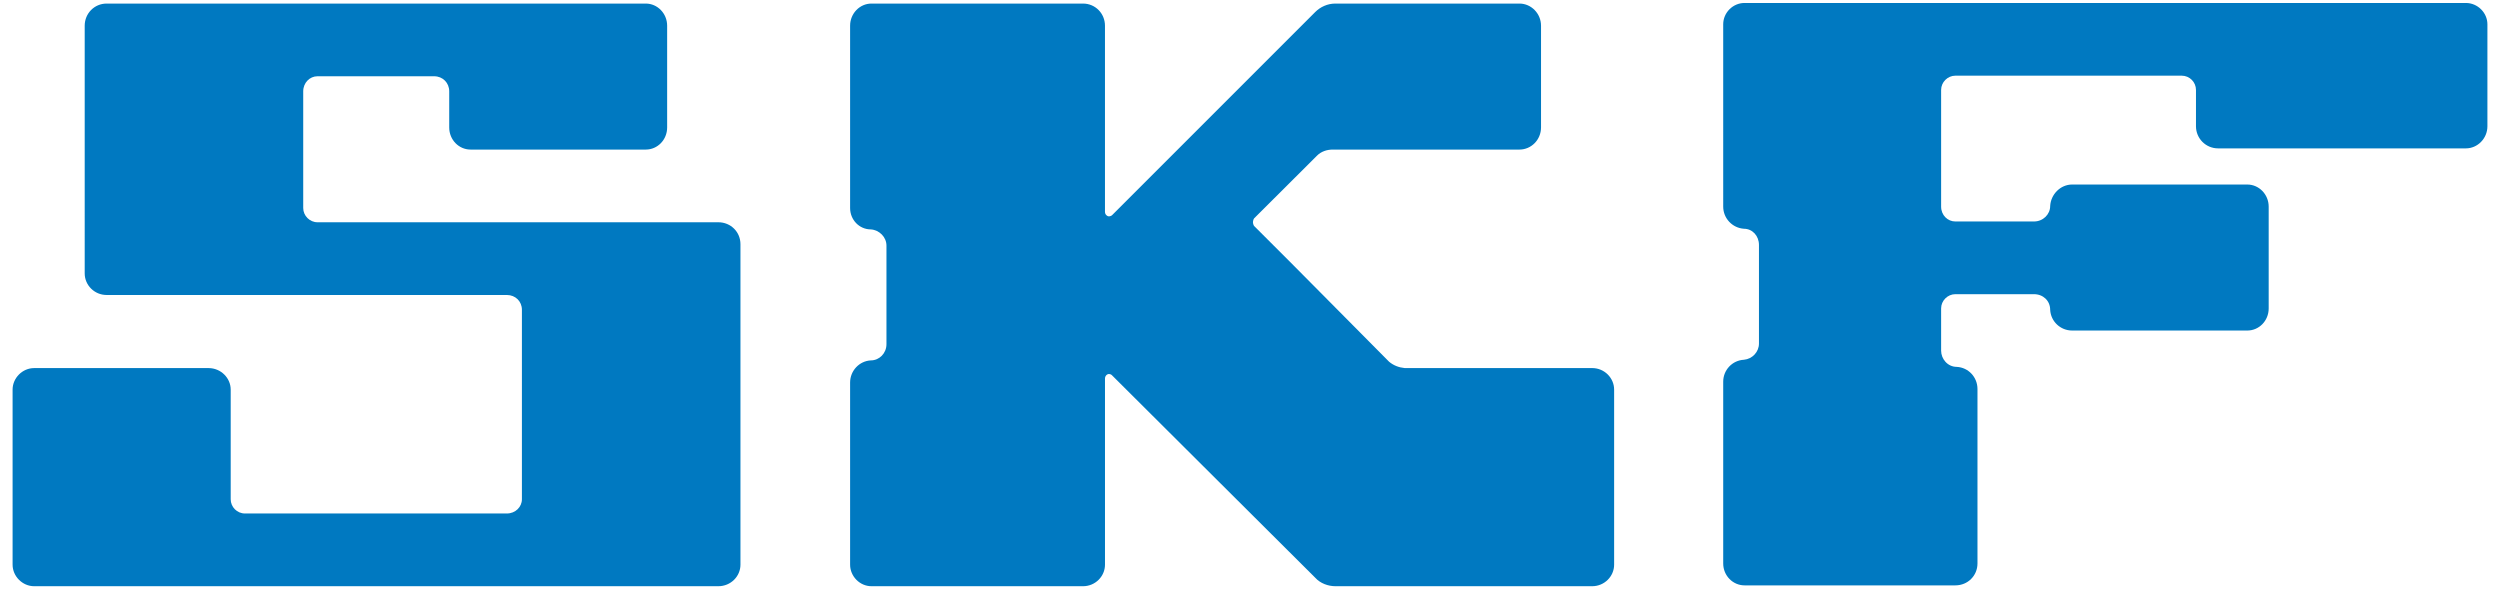 <?xml version="1.0" encoding="utf-8"?>
<!-- Generator: Adobe Adobe Illustrator 24.2.0, SVG Export Plug-In . SVG Version: 6.00 Build 0)  -->
<svg version="1.1" id="Layer_1" xmlns="http://www.w3.org/2000/svg" xmlns:xlink="http://www.w3.org/1999/xlink" x="0px" y="0px"
	 width="1920px" height="452.49px" viewBox="0 0 1920 452.49" style="enable-background:new 0 0 1920 452.49;" xml:space="preserve"
	>
<style type="text/css">
	.st0{fill:none;}
	.st1{fill:#0079C1;}
</style>
<g id="g174">
	<path class="st1" d="M568.67,187.55v246.12c0,8.95-7.43,16.54-16.99,16.54H26.21c-8.95,0-16.54-7.59-16.54-16.54V299.23
		c0-8.95,7.59-16.54,16.54-16.54h133.98c9.41,0,16.99,7.59,16.99,16.54v84.21c0,5.92,4.86,10.92,10.92,10.92h201.2
		c6.52,0,11.53-5.01,11.53-10.92V237.93c0-6.52-5.01-11.38-11.53-11.38H81.89c-9.41,0-16.84-7.59-16.84-16.54V19.73
		c0-9.41,7.44-16.99,16.84-16.99h414.09c8.95,0,16.39,7.59,16.39,16.99v78.15c0,9.56-7.44,16.99-16.39,16.99H361.39
		c-8.95,0-16.39-7.44-16.39-16.99V70.1c0-6.52-5.01-11.53-11.53-11.53H243.8c-5.92,0-10.93,5.01-10.93,11.53v89.68
		c0,5.92,5.01,10.92,10.93,10.92h307.88C561.23,170.71,568.67,178.14,568.67,187.55z"/>
	<path class="st1" d="M1239.65,299.23v134.44c0,8.95-7.44,16.54-16.84,16.54h-197.26c-5.46,0-11.53-2.12-15.48-6.53L854.09,288.3
		c-0.45-0.61-1.52-1.06-2.43-1.06c-1.52,0-3.03,1.52-3.03,3.49v142.94c0,8.95-7.43,16.54-16.84,16.54H669.27
		c-8.95,0-16.39-7.59-16.39-16.54v-139.9c0-8.95,6.98-16.54,15.93-16.99c6.52,0,11.99-5.46,11.99-12.44v-75.72
		c0-6.52-5.46-11.99-11.99-12.44c-8.95,0-15.93-7.44-15.93-16.39V19.73c0-9.41,7.44-16.99,16.39-16.99h162.51
		c9.41,0,16.84,7.59,16.84,16.99v142.94c0,1.97,1.52,3.49,3.03,3.49c0.91,0,1.97-0.45,2.43-0.91L1010.07,9.26
		c3.95-3.94,9.41-6.52,15.48-6.52h141.42c8.95,0,16.54,7.59,16.54,16.99v78.15c0,9.56-7.59,16.99-16.54,16.99h-143.39
		c-4.55,0-8.95,1.52-11.99,4.55l-48.4,48.25c-0.45,0.46-0.91,1.97-0.91,3.03c0,0.91,0.46,2.43,0.91,2.88l30.5,30.5l73.14,73.74
		c3.49,2.88,7.44,4.4,11.99,4.86h144C1232.22,282.69,1239.65,290.28,1239.65,299.23z"/>
	<path class="st1" d="M1910.33,18.67v78.3c0,9.41-7.59,16.99-16.54,16.99h-190.28c-9.41,0-17-7.59-17-16.99V69.04
		c0-5.92-4.85-10.92-10.92-10.92H1501.7c-5.92,0-10.92,5.01-10.92,10.92v89.68c0,6.52,5.01,11.38,10.92,11.38h60.39
		c6.98,0,12.44-5.46,12.44-11.84c0.45-8.95,7.89-16.54,16.84-16.54h134.59c8.95,0,16.39,7.59,16.39,16.99v78.14
		c0,9.56-7.44,17-16.39,17h-134.59c-8.95,0-16.39-6.98-16.84-15.93c0-6.98-5.46-11.99-12.44-11.99h-60.39
		c-5.92,0-10.92,5.01-10.92,10.92v32.47c0,6.37,5.01,12.44,11.99,12.44c8.95,0.46,15.93,7.89,15.93,16.99v133.98
		c0,9.41-7.43,16.84-16.99,16.84h-161.9c-8.95,0-16.39-7.43-16.39-16.84v-139.6c0-8.95,6.98-16.39,15.93-16.84
		c6.52-0.61,11.53-6.07,11.53-12.44v-75.72c0-6.98-5.01-12.44-11.53-12.44c-8.95-0.61-15.93-8.04-15.93-16.99V18.67
		c0-8.95,7.43-16.39,16.39-16.39h553.99C1902.75,2.28,1910.33,9.71,1910.33,18.67z"/>
</g>
</svg>
